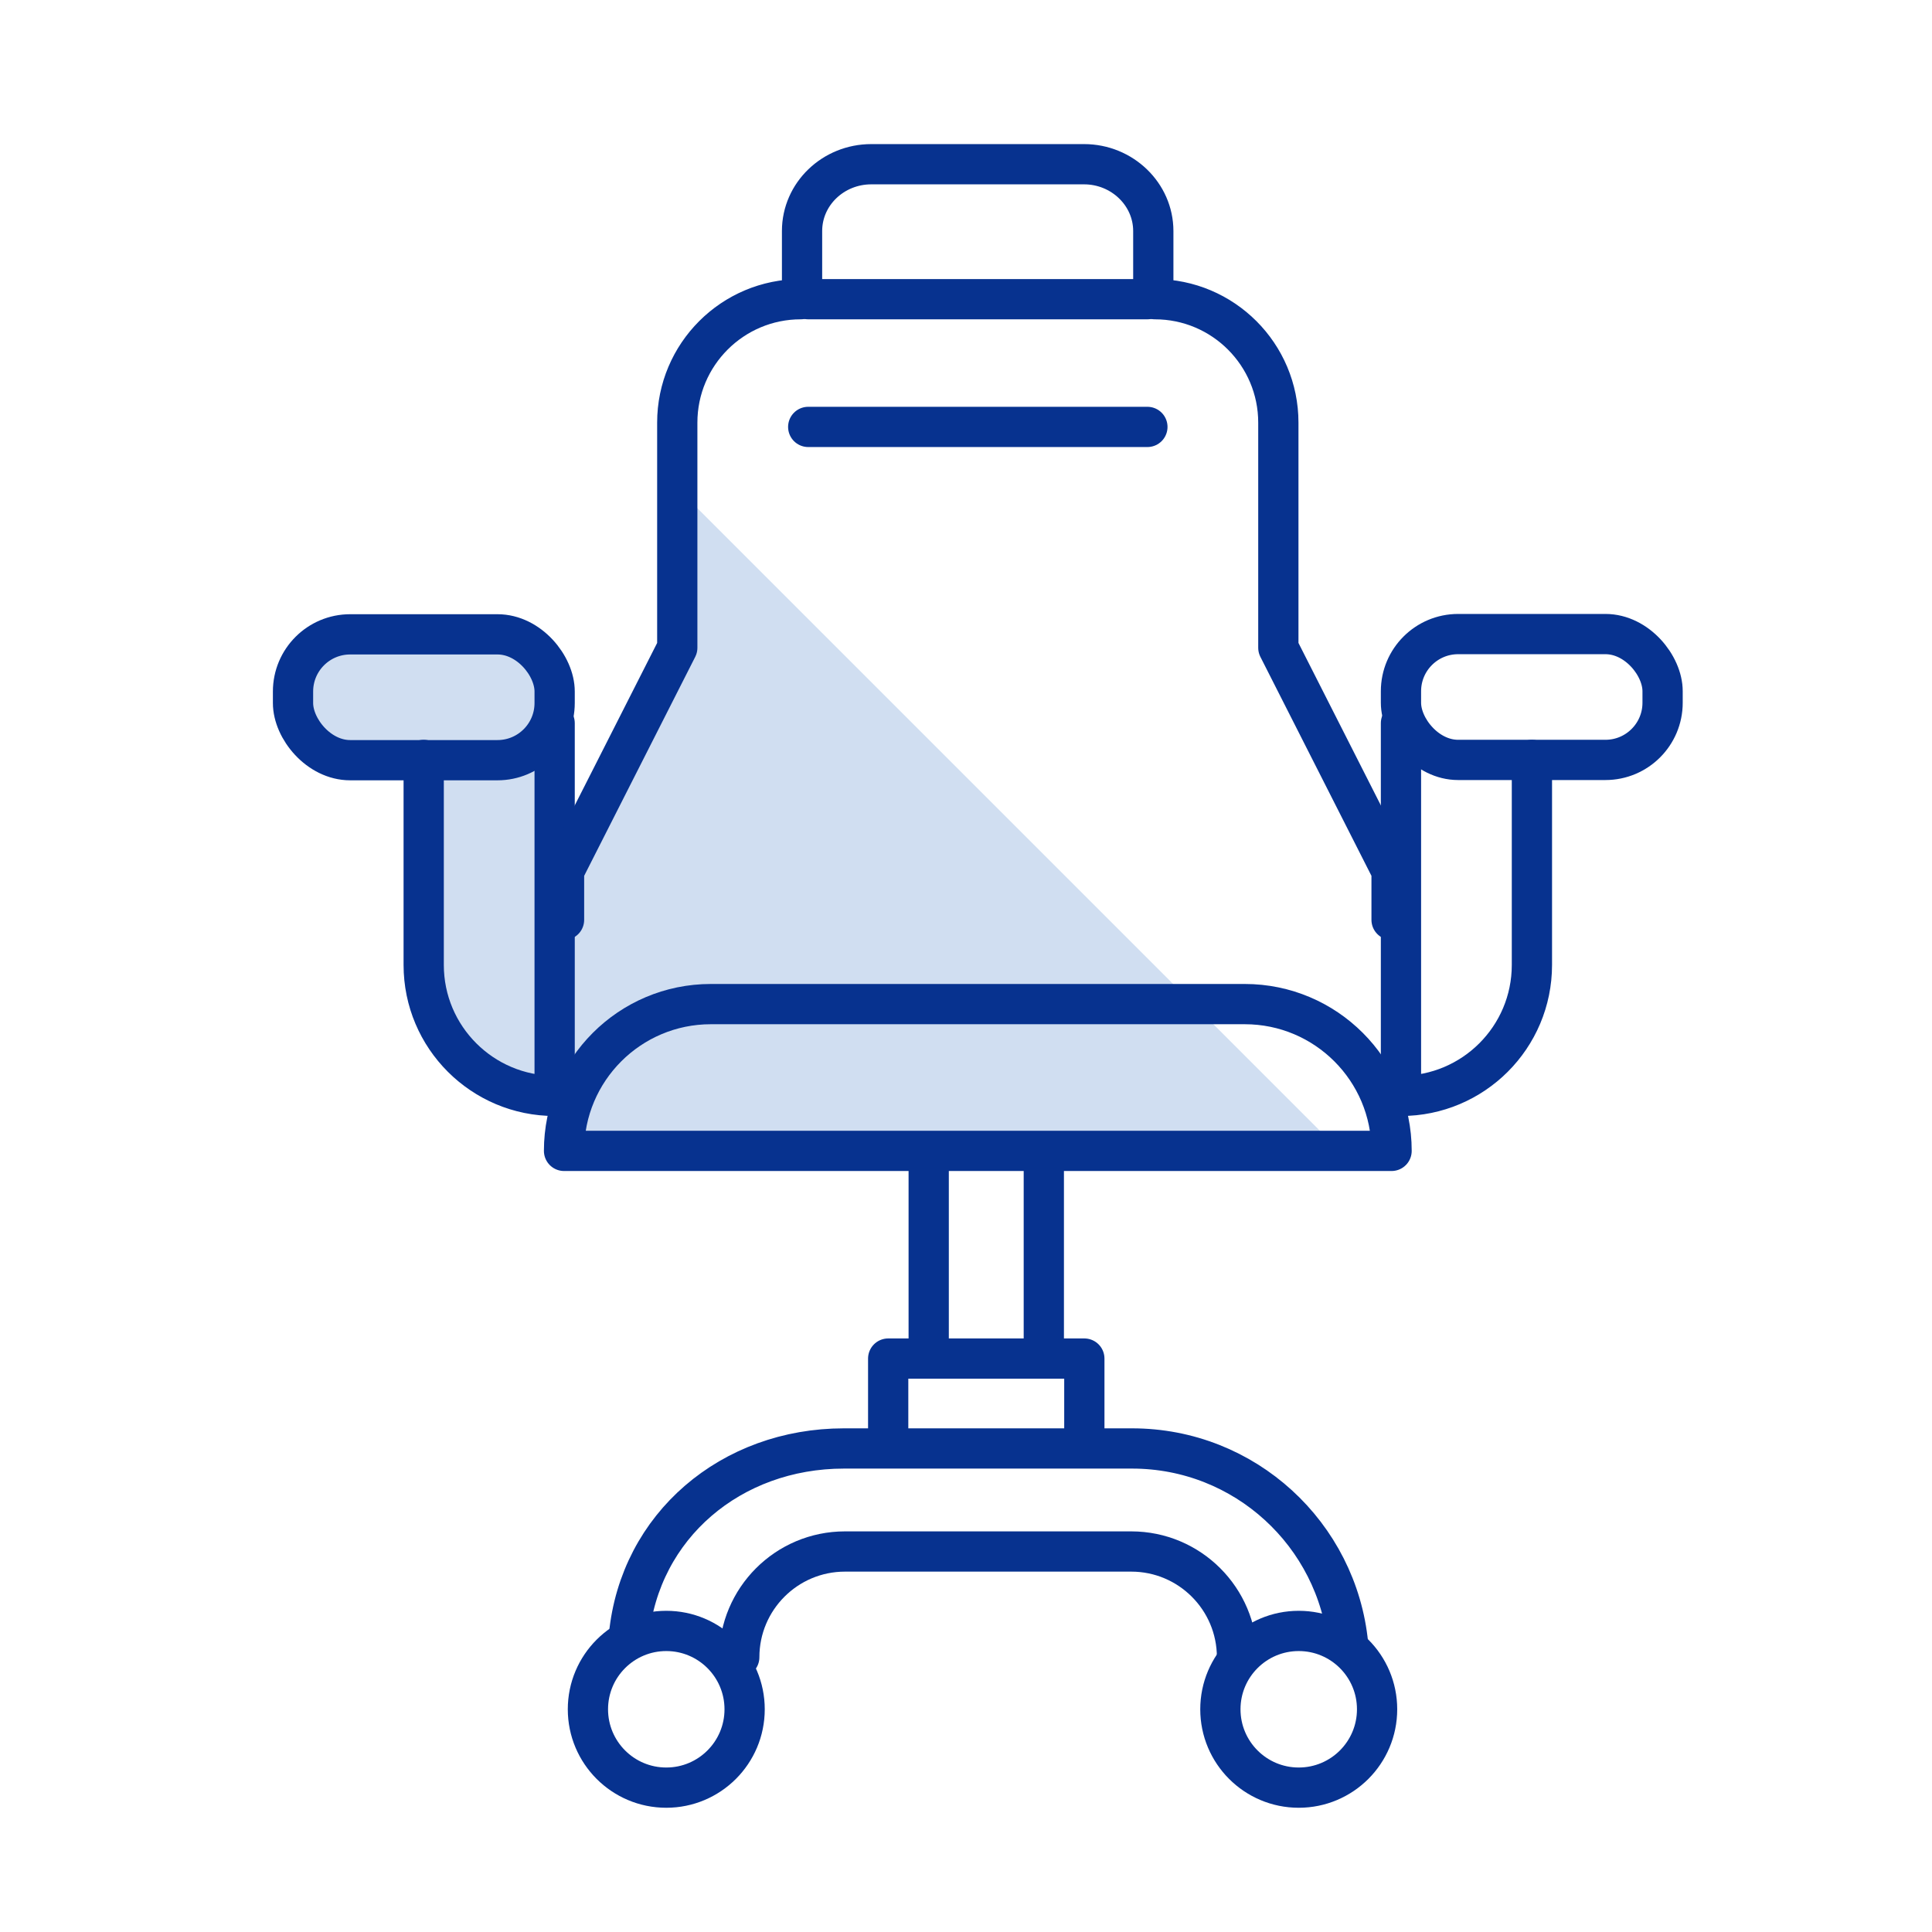 <?xml version="1.0" encoding="UTF-8"?> <svg xmlns="http://www.w3.org/2000/svg" id="a" viewBox="0 0 72 72"><defs><style>.b{fill:#d0def1;}.c{fill:none;stroke:#07328f;stroke-linecap:round;stroke-linejoin:round;stroke-width:1.5px;}</style></defs><g><rect class="b" x="10.92" y="23.63" width="9.75" height="4.69" rx="2.13" ry="2.13" transform="translate(31.59 51.96) rotate(180)"></rect><path class="b" d="M20.67,26.95v13.89c-2.69,0-4.88-2.18-4.88-4.88v-7.64"></path></g><polygon class="b" points="25.24 18.19 25.24 24.15 21.02 32.47 21.02 34.29 21.02 42.89 49.94 42.89 25.24 18.19"></polygon><path class="c" d="M51.86,42.89h0c0-3.02-2.45-5.47-5.47-5.47H26.49c-3.02,0-5.47,2.45-5.47,5.47h30.84Z"></path><path class="c" d="M29.89,10.8v-2.19c0-1.38,1.16-2.49,2.58-2.49h7.93c1.42,0,2.58,1.12,2.58,2.49v2.19"></path><line class="c" x1="42.76" y1="15.91" x2="30.12" y2="15.91"></line><line class="c" x1="42.76" y1="11.15" x2="30.12" y2="11.15"></line><g><g><rect class="c" x="52.21" y="23.63" width="9.75" height="4.69" rx="2.13" ry="2.13"></rect><path class="c" d="M52.21,26.95v13.89c2.69,0,4.88-2.18,4.88-4.88v-7.64"></path></g><g><rect class="c" x="10.92" y="23.63" width="9.75" height="4.69" rx="2.13" ry="2.13" transform="translate(31.59 51.96) rotate(180)"></rect><path class="c" d="M20.67,26.95v13.89c-2.69,0-4.88-2.18-4.88-4.88v-7.64"></path></g></g><line class="c" x1="34.61" y1="43.49" x2="34.61" y2="49.99"></line><line class="c" x1="38.9" y1="49.99" x2="38.9" y2="43.49"></line><polyline class="c" points="33.1 53.29 33.1 50.63 40.41 50.63 40.41 53.29"></polyline><g><circle class="c" cx="24.83" cy="63.7" r="2.92"></circle><circle class="c" cx="48.4" cy="63.7" r="2.92"></circle></g><g><path class="c" d="M27.55,61.76c0-2.17,1.76-3.94,3.94-3.94h10.67c2.17,0,3.94,1.76,3.94,3.94"></path><path class="c" d="M50.24,61.28c-.4-4.1-3.85-7.3-8.05-7.3h-10.74c-4.2,0-7.61,2.88-8.01,6.97"></path></g><g><path class="c" d="M29.84,11.15h0c-2.54,0-4.6,2.06-4.6,4.6v8.39l-4.22,8.32v1.82"></path><path class="c" d="M43.04,11.15h0c2.54,0,4.6,2.06,4.6,4.6v8.39l4.22,8.32v1.82"></path></g></svg> 